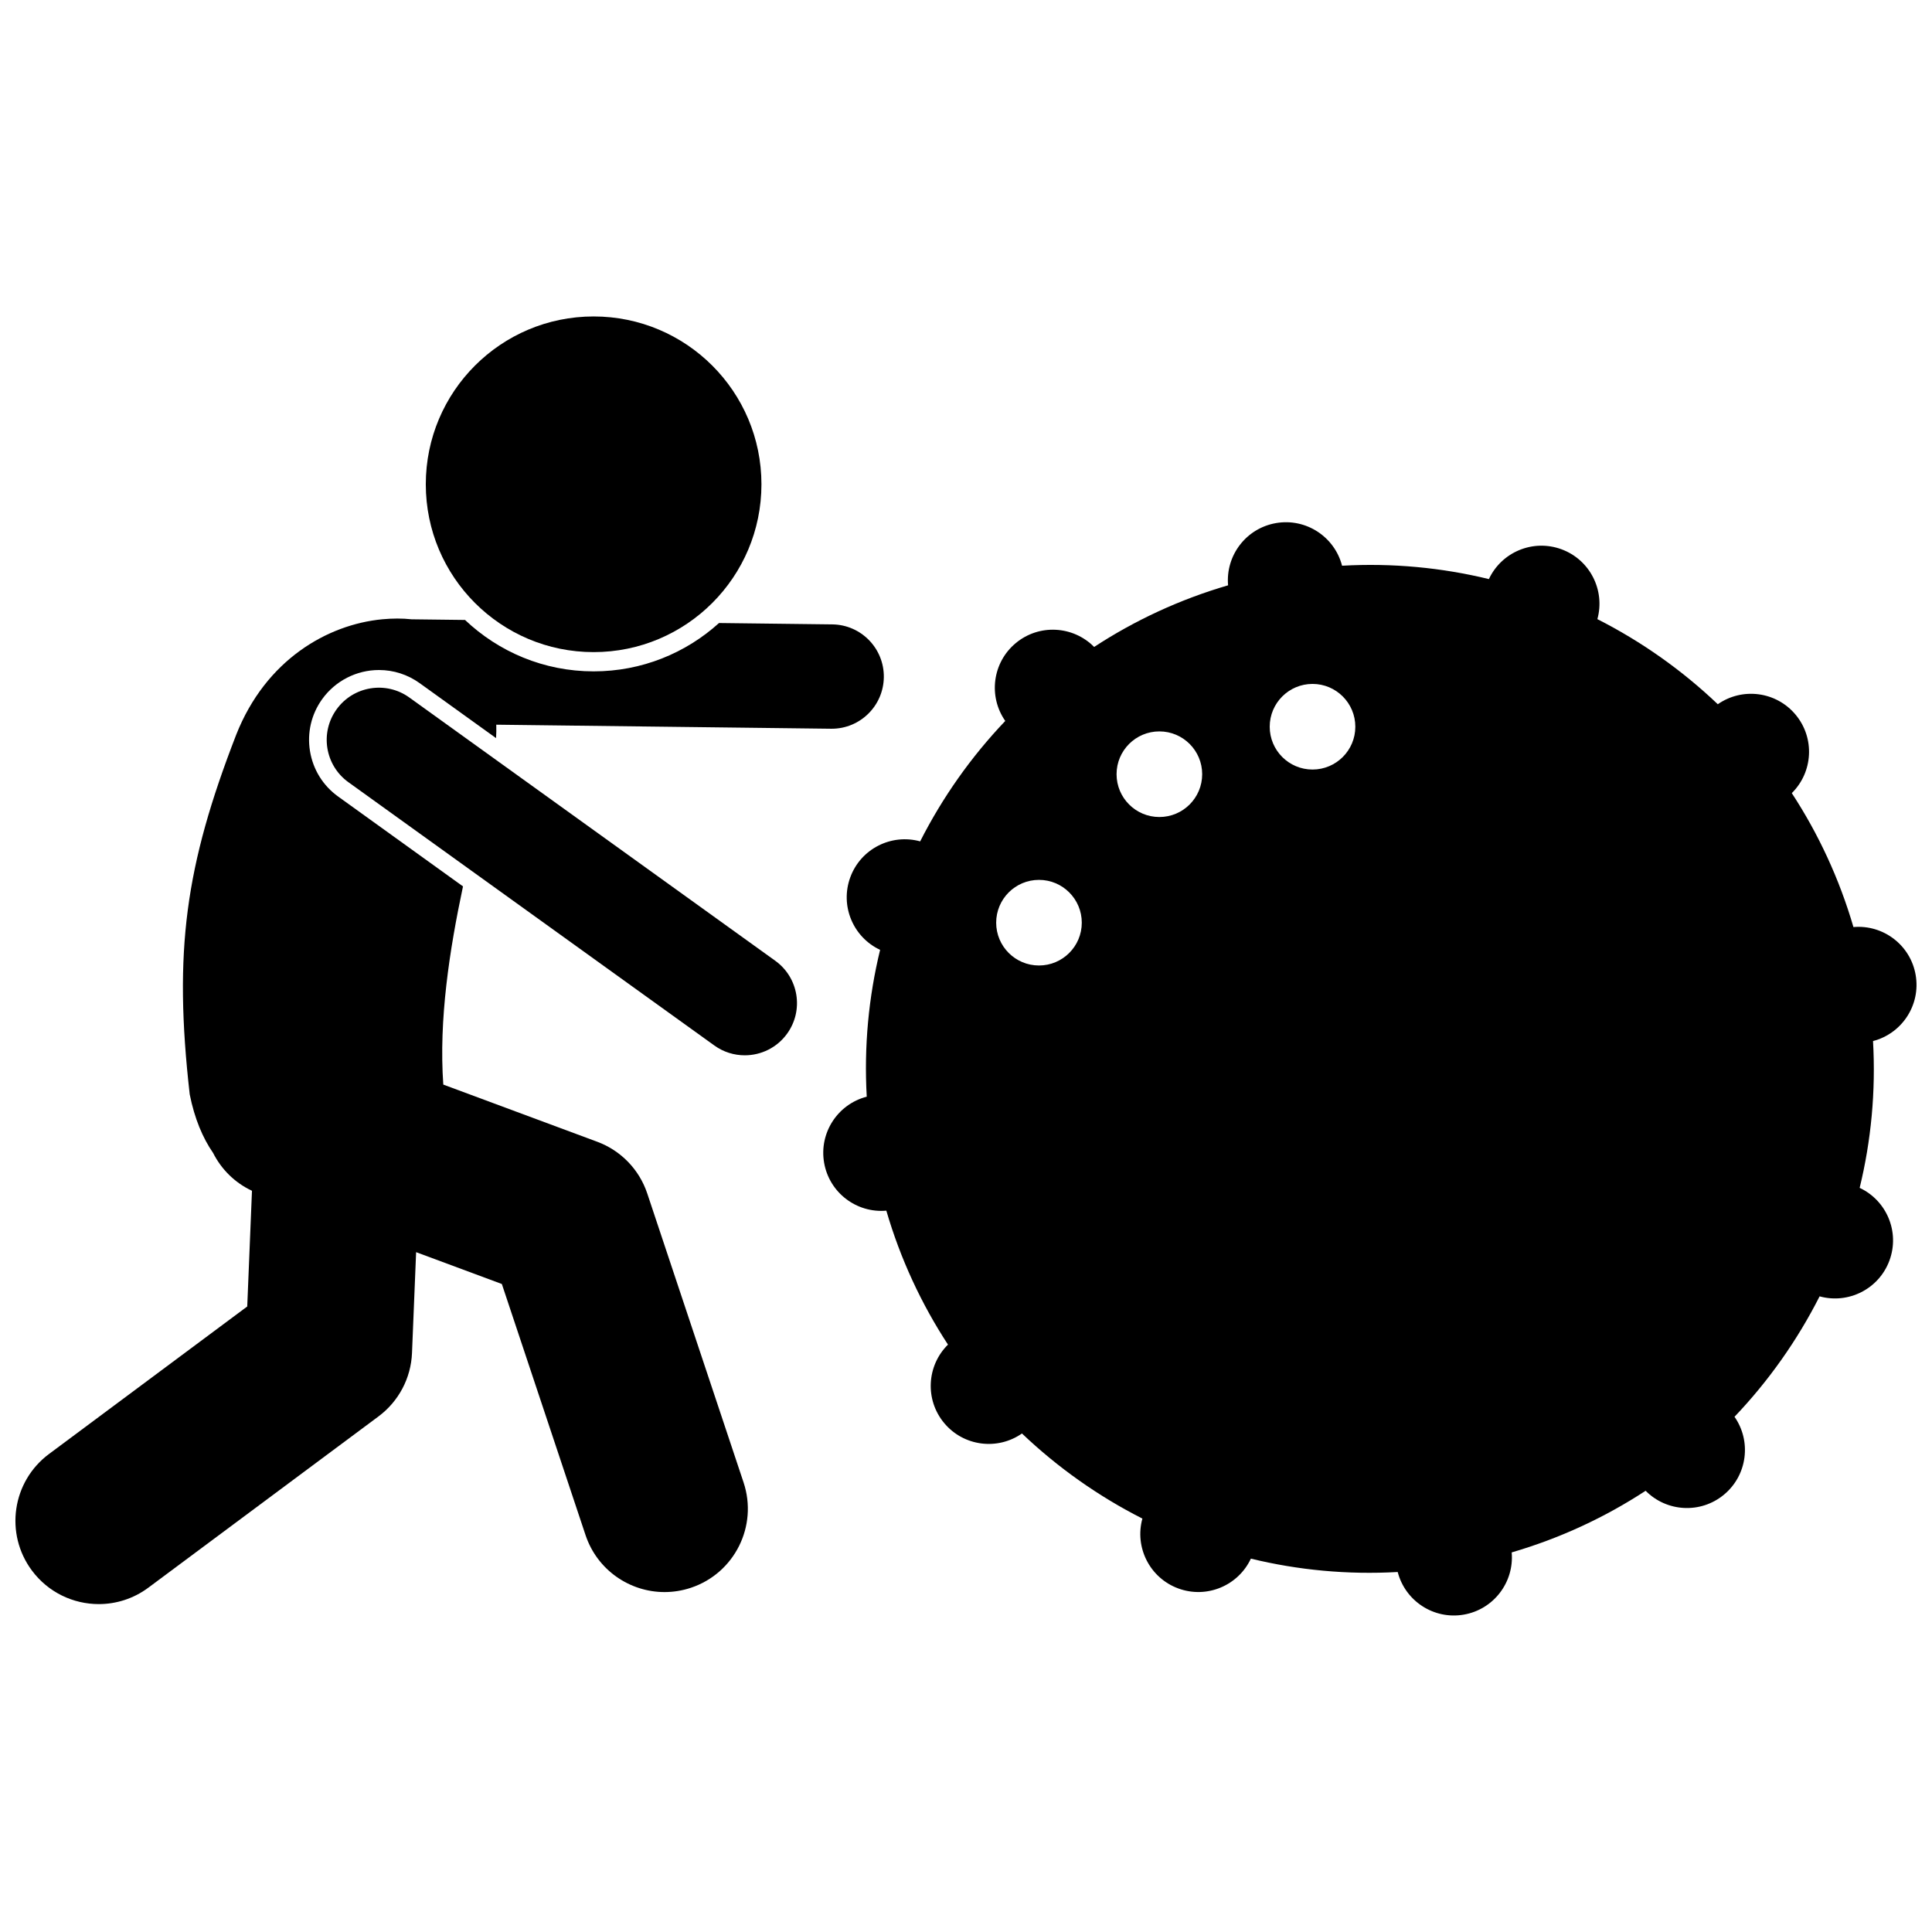 <?xml version="1.0" encoding="UTF-8"?>
<!-- Uploaded to: ICON Repo, www.svgrepo.com, Generator: ICON Repo Mixer Tools -->
<svg width="800px" height="800px" version="1.1" viewBox="144 144 512 512" xmlns="http://www.w3.org/2000/svg">
 <defs>
  <clipPath id="b">
   <path d="m362 282h289.9v291h-289.9z"/>
  </clipPath>
  <clipPath id="a">
   <path d="m148.09 307h230.91v263h-230.91z"/>
  </clipPath>
 </defs>
 <g clip-path="url(#b)">
  <path d="m635.18 389.68c-3.742-12.824-9.297-24.734-16.336-35.496 5.629-5.555 6.168-14.586 1.016-20.777-5.152-6.195-14.137-7.309-20.625-2.777-9.477-9.027-20.238-16.633-31.914-22.551 2.106-7.629-1.945-15.727-9.504-18.512-7.559-2.785-15.891 0.734-19.246 7.898-12.492-3.043-25.574-4.297-38.91-3.543-1.984-7.672-9.547-12.668-17.492-11.301-7.949 1.367-13.406 8.602-12.715 16.492-12.824 3.742-24.734 9.297-35.496 16.336-5.555-5.629-14.586-6.168-20.777-1.016-6.195 5.152-7.309 14.137-2.777 20.625-9.027 9.477-16.633 20.238-22.551 31.914-7.629-2.106-15.727 1.945-18.512 9.504-2.785 7.559 0.734 15.891 7.898 19.246-3.043 12.492-4.297 25.574-3.543 38.91-7.672 1.984-12.668 9.547-11.301 17.492 1.367 7.945 8.602 13.406 16.492 12.715 3.742 12.824 9.297 24.734 16.336 35.496-5.629 5.555-6.168 14.586-1.016 20.777 5.152 6.195 14.137 7.309 20.625 2.777 9.477 9.027 20.238 16.633 31.914 22.551-2.106 7.629 1.945 15.727 9.504 18.512 7.559 2.785 15.891-0.734 19.246-7.898 12.492 3.043 25.574 4.297 38.91 3.543 1.984 7.672 9.547 12.668 17.492 11.301 7.945-1.367 13.406-8.602 12.715-16.492 12.824-3.742 24.734-9.297 35.496-16.336 5.555 5.629 14.586 6.168 20.777 1.016 6.195-5.152 7.309-14.137 2.777-20.625 9.027-9.477 16.633-20.238 22.551-31.914 7.629 2.106 15.727-1.945 18.512-9.504 2.785-7.559-0.734-15.891-7.898-19.246 3.043-12.492 4.297-25.574 3.543-38.91 7.672-1.984 12.668-9.547 11.301-17.492-1.363-7.949-8.598-13.406-16.492-12.715zm-215.84 10.184c-6.266 0-11.344-5.078-11.344-11.344 0-6.266 5.078-11.344 11.344-11.344s11.344 5.078 11.344 11.344c0 6.266-5.082 11.344-11.344 11.344zm20.562-50.691c0-6.266 5.078-11.344 11.344-11.344s11.344 5.078 11.344 11.344-5.078 11.344-11.344 11.344-11.344-5.078-11.344-11.344zm51.93-1.238c-6.266 0-11.344-5.078-11.344-11.344s5.078-11.344 11.344-11.344 11.344 5.078 11.344 11.344c0.004 6.262-5.074 11.344-11.344 11.344z"/>
 </g>
 <g clip-path="url(#a)">
  <path d="m226.15 343.05c-0.797-4.879 0.355-9.777 3.242-13.789 3.469-4.82 9.086-7.699 15.031-7.699 3.894 0 7.629 1.207 10.797 3.484l20.242 14.562c0.078-1.191 0.086-2.375 0.055-3.555l88.715 1.07h0.172c7.559 0 13.73-6.078 13.82-13.66 0.09-7.637-6.023-13.898-13.656-13.992l-30.02-0.363c-8.801 7.961-20.457 12.812-33.227 12.812-13.195 0-25.191-5.191-34.082-13.625l-14.152-0.172c-2.477-0.273-5.094-0.258-7.762-0.008-0.016 0.004-0.027 0.004-0.043 0.004-14.484 1.391-30.836 10.711-38.691 30.605-13.473 34.754-16.617 57.293-12.316 95.289 1.293 6.469 3.449 11.547 6.203 15.539 2.16 4.277 5.699 7.863 10.297 10.02l-1.254 30.66-52.535 39.09c-9.781 7.277-11.809 21.105-4.531 30.883 4.332 5.82 10.984 8.898 17.723 8.898 4.578 0 9.203-1.422 13.156-4.367l60.977-45.375c5.344-3.977 8.605-10.148 8.875-16.805l1.09-26.719 22.719 8.438 22.18 66.543c3.086 9.25 11.695 15.098 20.934 15.098 2.312 0 4.668-0.367 6.984-1.137 11.566-3.856 17.812-16.352 13.961-27.918l-25.523-76.574c-2.113-6.34-6.988-11.383-13.254-13.707l-40.797-15.152c-1.219-17.152 1.629-35.621 5.219-52.523l-33.09-23.816c-4.016-2.887-6.66-7.164-7.457-12.039z"/>
 </g>
 <path d="m349.46 398.62-96.977-69.77c-6.199-4.461-14.84-3.051-19.297 3.148-4.461 6.199-3.051 14.84 3.148 19.297l96.973 69.77c2.441 1.758 5.266 2.602 8.062 2.602 4.297 0 8.535-1.996 11.234-5.75 4.465-6.199 3.051-14.836-3.144-19.297z"/>
 <path d="m345.79 272.34c0 24.562-19.91 44.477-44.473 44.477s-44.477-19.914-44.477-44.477 19.914-44.477 44.477-44.477 44.473 19.914 44.473 44.477"/>
</svg>